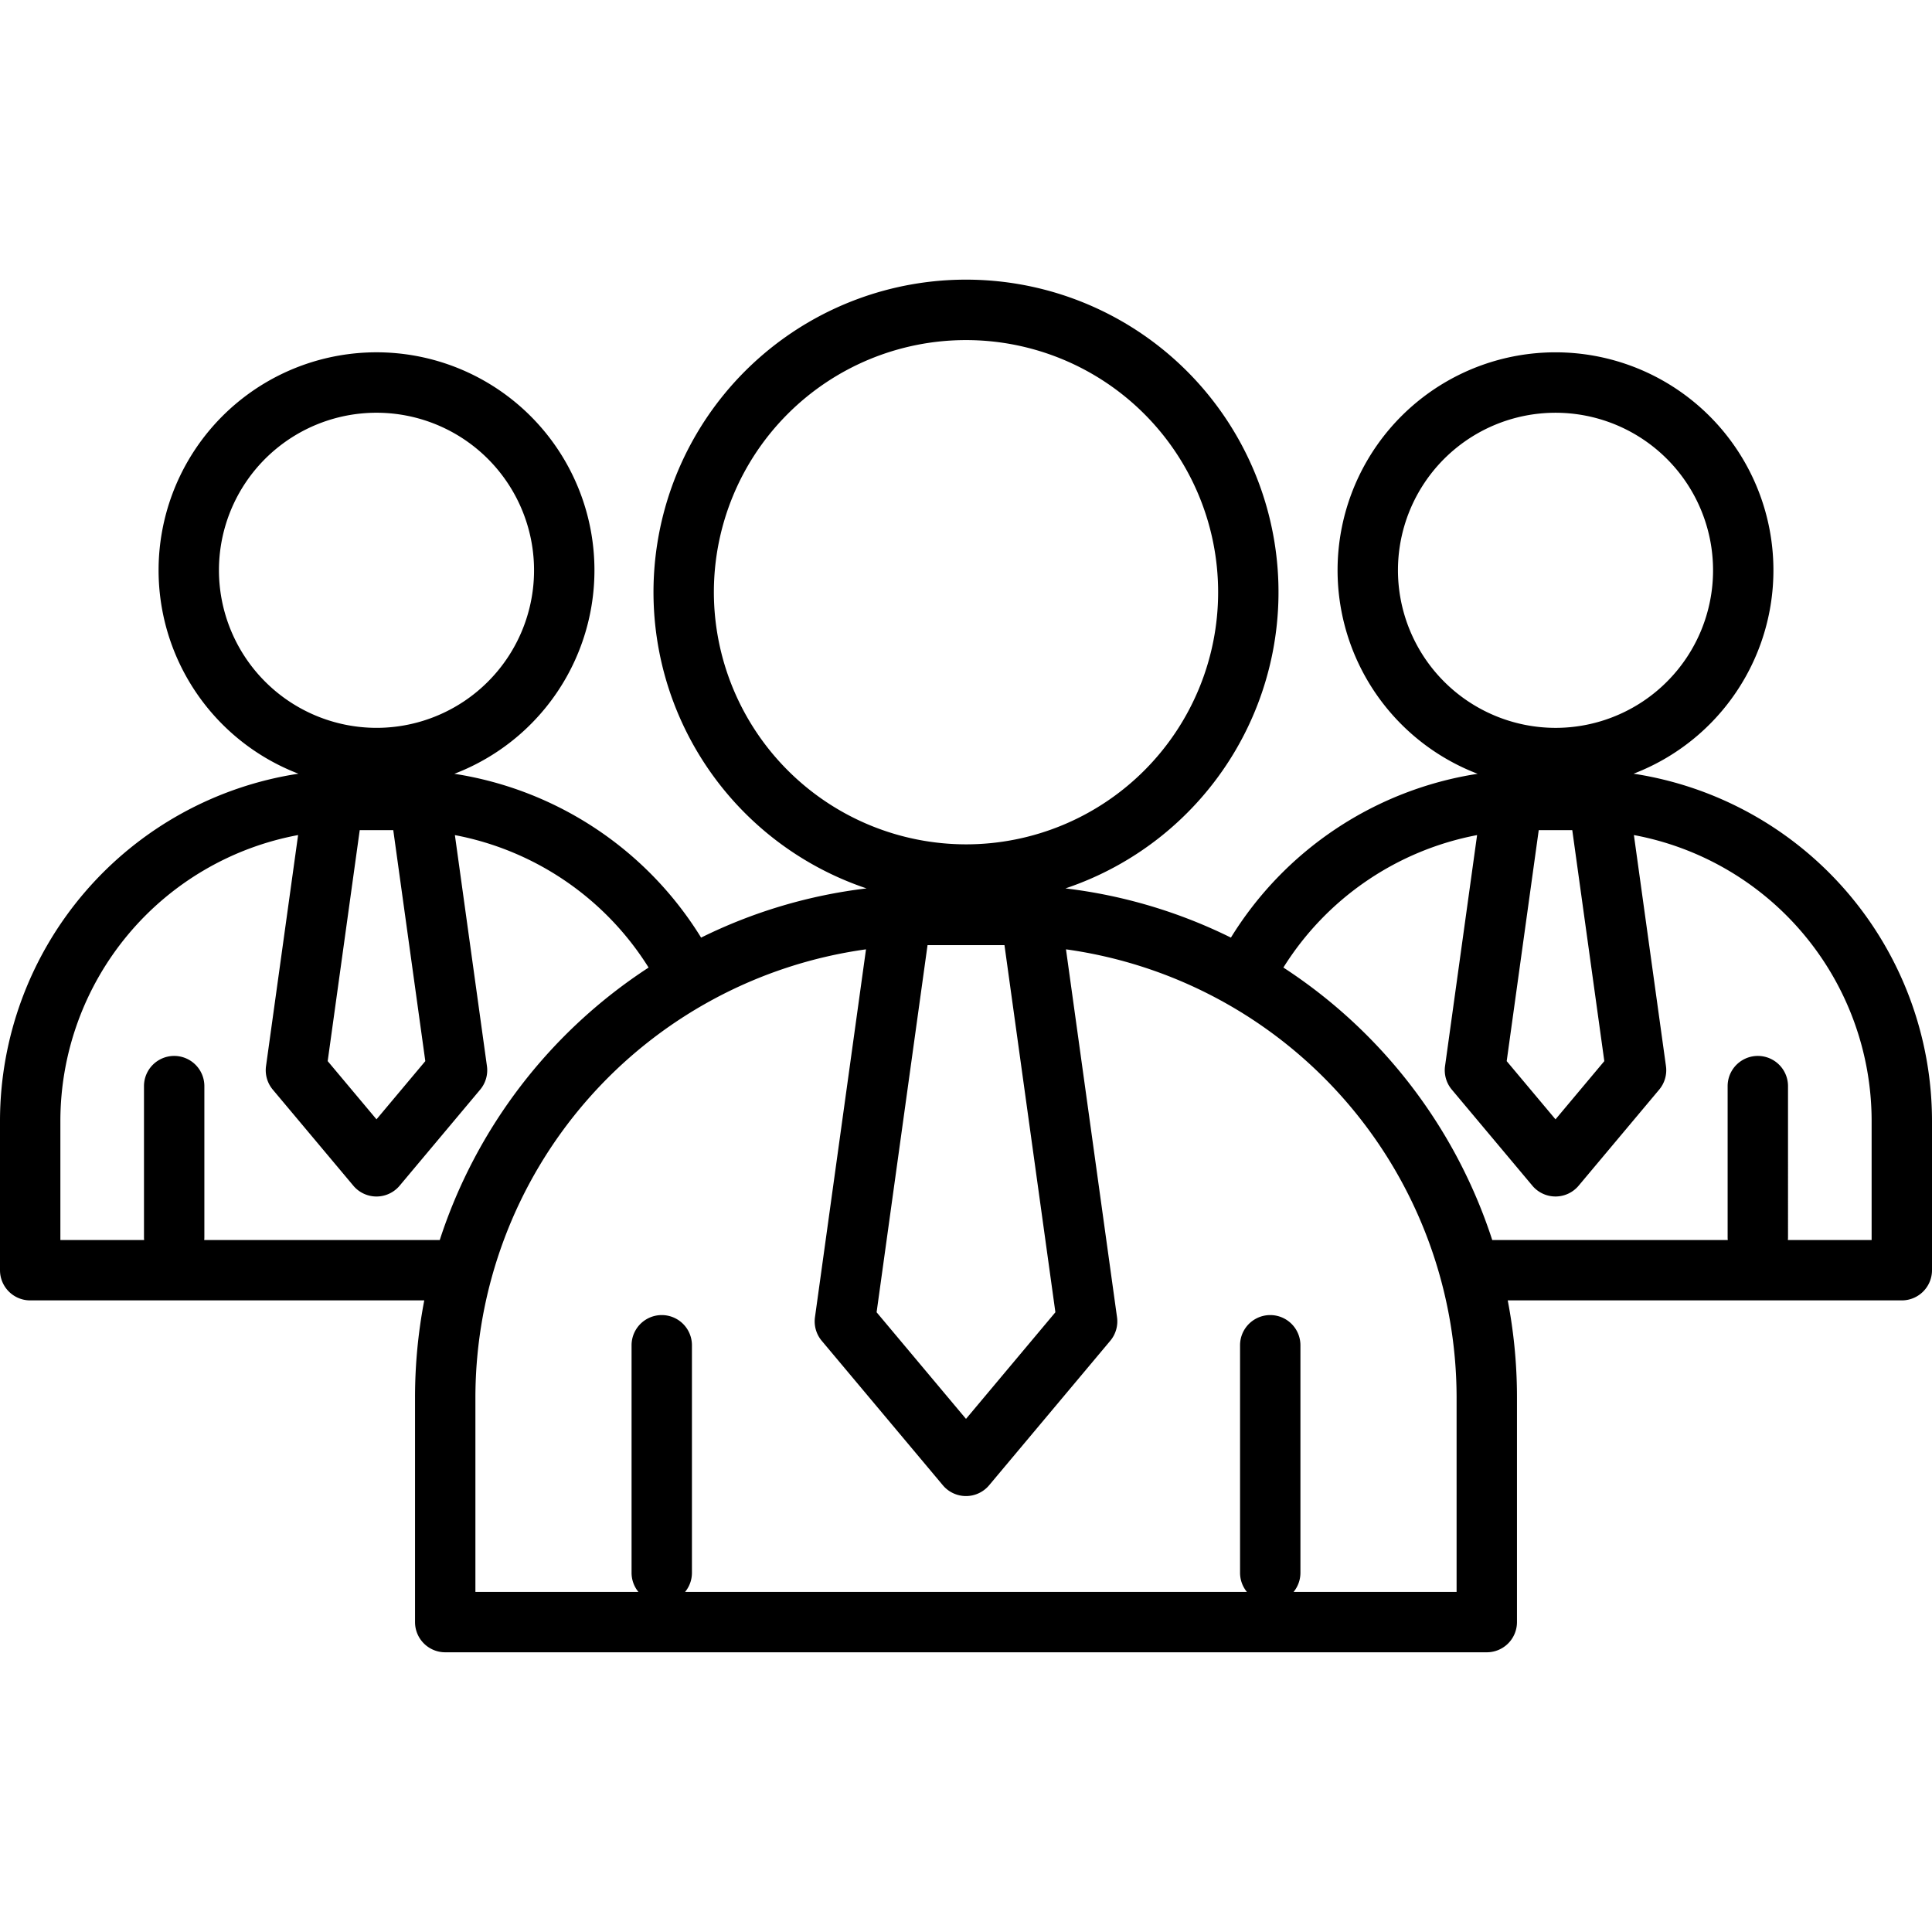 <?xml version="1.0" encoding="UTF-8"?>
<svg xmlns="http://www.w3.org/2000/svg" id="Layer_1" data-name="Layer 1" viewBox="0 0 512 512" width="512" height="512">
  <path d="M432.916,205.039a57.752,57.752,0,1,0-41.322.024,93.605,93.605,0,0,0-65.39,43.414,134.744,134.744,0,0,0-43.847-13.041,82.817,82.817,0,1,0-52.715,0A134.738,134.738,0,0,0,185.8,248.477a93.619,93.619,0,0,0-65.39-43.414,57.754,57.754,0,1,0-41.321-.024A93.159,93.159,0,0,0,0,297.009v39.608a8,8,0,0,0,8,8H112.435a135.994,135.994,0,0,0-2.448,25.694v59.563a8,8,0,0,0,8,8H394.013a8,8,0,0,0,8-8V370.311a135.994,135.994,0,0,0-2.448-25.694H504a8,8,0,0,0,8-8V297.009A93.159,93.159,0,0,0,432.916,205.039ZM407.78,220h8.888l8.492,61.21-12.935,15.428-12.936-15.428Zm-37.308-68.861a41.753,41.753,0,1,1,41.753,41.752A41.8,41.8,0,0,1,370.472,151.135ZM279.69,347.764,256,376.019l-23.691-28.255,13.5-97.3h20.385Zm-90.507-190.82A66.817,66.817,0,1,1,256,223.761,66.894,66.894,0,0,1,189.183,156.944ZM95.331,220h8.889l8.491,61.21L99.775,296.634,86.84,281.206ZM58.023,151.135a41.753,41.753,0,1,1,41.752,41.752A41.8,41.8,0,0,1,58.023,151.135Zm-3.9,177.482c.02-.229.035-.459.035-.694V287.832a8,8,0,0,0-16,0v40.091c0,.235.015.465.035.694H16V297.009A77.126,77.126,0,0,1,79,221.3L70.5,282.525a8,8,0,0,0,1.793,6.24l21.348,25.46a8,8,0,0,0,12.261,0l21.348-25.46a8,8,0,0,0,1.794-6.24l-8.493-61.212a77.6,77.6,0,0,1,51.335,35.1,136.469,136.469,0,0,0-55.348,72.208Zm331.889,93.257h-43.2a7.969,7.969,0,0,0,1.815-5.075v-60.29a8,8,0,0,0-16,0V416.8a7.97,7.97,0,0,0,1.816,5.075H181.555a7.964,7.964,0,0,0,1.816-5.075v-60.29a8,8,0,0,0-16,0V416.8a7.97,7.97,0,0,0,1.816,5.075h-43.2V370.311A120.02,120.02,0,0,1,229.5,251.585l-13.526,97.5a8,8,0,0,0,1.794,6.24l32.1,38.287a8,8,0,0,0,12.261,0l32.1-38.287a8,8,0,0,0,1.794-6.24l-13.527-97.5A120.02,120.02,0,0,1,386.013,370.311ZM496,328.617H473.806c.019-.229.035-.459.035-.694V287.832a8,8,0,0,0-16,0v40.091c0,.235.015.465.035.694H395.458a136.475,136.475,0,0,0-55.347-72.208,77.592,77.592,0,0,1,51.334-35.1l-8.493,61.212a8,8,0,0,0,1.794,6.24l21.348,25.46a8,8,0,0,0,12.261,0l21.348-25.46a8,8,0,0,0,1.793-6.24L433,221.3a77.126,77.126,0,0,1,63,75.712Z"></path>
</svg>
